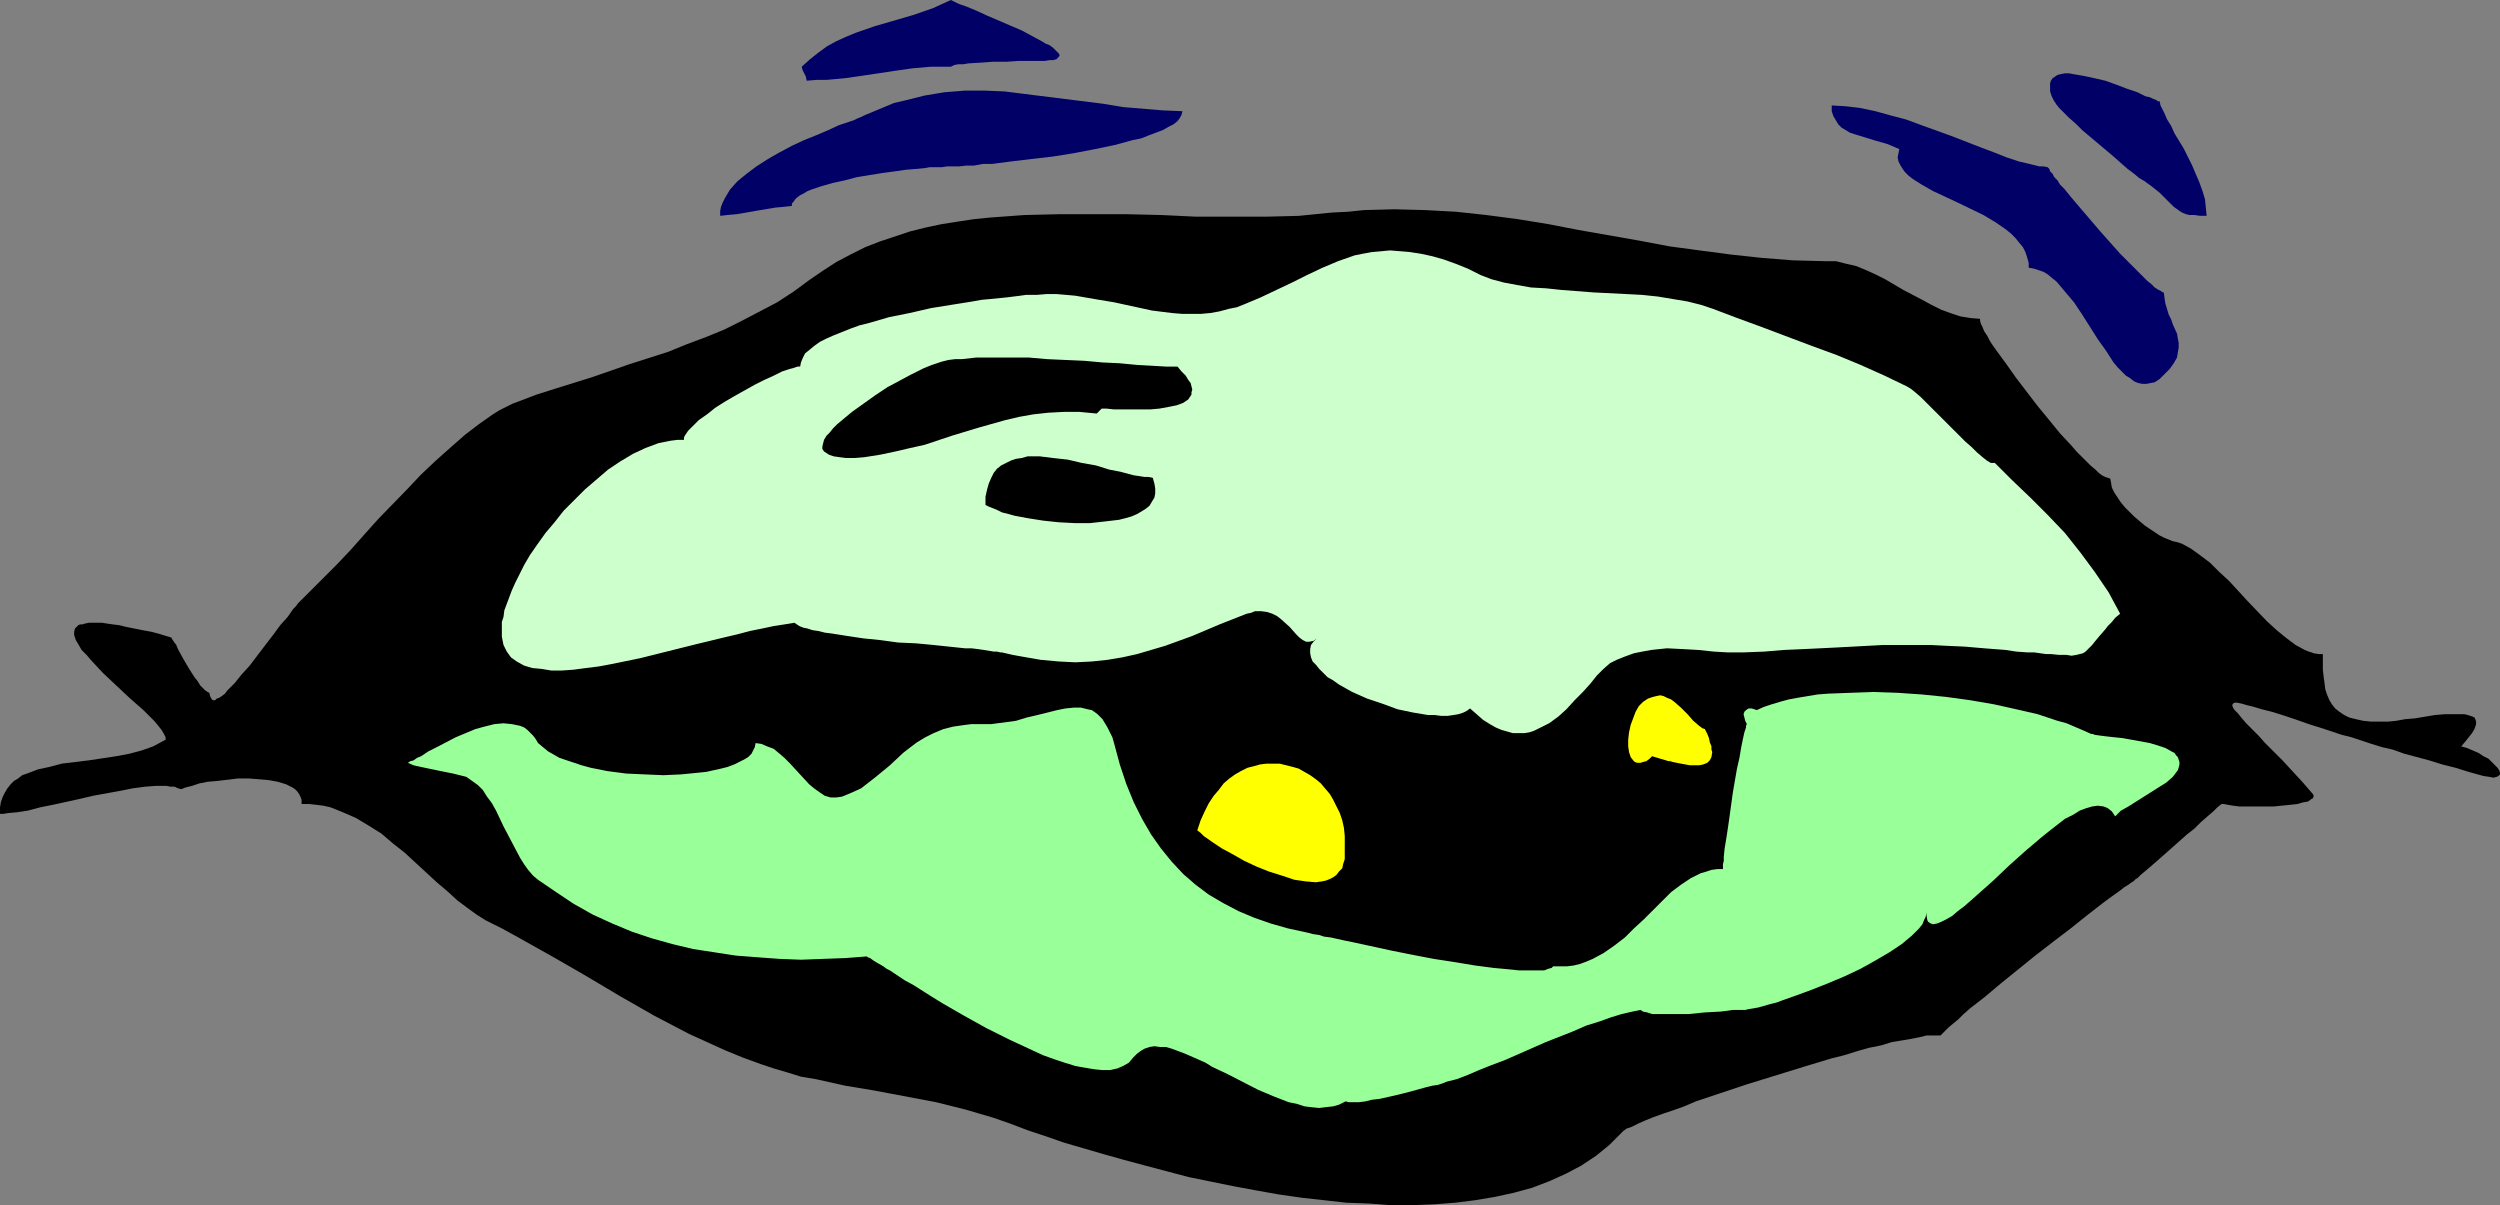 <?xml version="1.0" encoding="UTF-8" standalone="no"?>
<svg
   version="1.0"
   width="129.724mm"
   height="62.536mm"
   id="svg11"
   sodipodi:docname="Eye - Offbeat 3.wmf"
   xmlns:inkscape="http://www.inkscape.org/namespaces/inkscape"
   xmlns:sodipodi="http://sodipodi.sourceforge.net/DTD/sodipodi-0.dtd"
   xmlns="http://www.w3.org/2000/svg"
   xmlns:svg="http://www.w3.org/2000/svg">
  <rect width="100%" height="100%" fill="#808080" stroke="none"/>
  <sodipodi:namedview
     id="namedview11"
     pagecolor="#ffffff"
     bordercolor="#000000"
     borderopacity="0.25"
     inkscape:showpageshadow="2"
     inkscape:pageopacity="0.0"
     inkscape:pagecheckerboard="0"
     inkscape:deskcolor="#d1d1d1"
     inkscape:document-units="mm" />
  <defs
     id="defs1">
    <pattern
       id="WMFhbasepattern"
       patternUnits="userSpaceOnUse"
       width="6"
       height="6"
       x="0"
       y="0" />
  </defs>
  <path
     style="fill:#000000;fill-opacity:1;fill-rule:evenodd;stroke:none"
     d="m 33.613,125.044 -2.101,-0.646 -1.778,-0.485 -1.778,-0.323 -1.616,-0.323 -1.616,-0.323 -1.293,-0.323 -1.293,-0.162 -1.131,-0.162 -0.97,-0.162 h -1.131 -0.808 -0.646 l -0.808,0.162 -0.485,0.162 h -0.485 l -0.323,0.162 -0.323,0.323 -0.323,0.323 -0.162,0.646 v 0.646 l 0.323,0.969 0.485,0.808 0.646,1.131 0.97,0.969 0.97,1.131 2.262,2.423 2.747,2.585 2.586,2.423 2.586,2.262 1.131,1.131 0.97,0.969 0.808,0.969 0.646,0.808 0.485,0.808 0.323,0.646 v 0.485 l -0.323,0.162 -2.101,1.131 -2.262,0.808 -2.424,0.646 -2.586,0.485 -5.333,0.808 -5.333,0.646 -2.424,0.646 -2.262,0.485 -2.101,0.808 -0.97,0.323 -0.808,0.646 -0.808,0.485 -0.646,0.646 -0.646,0.808 -0.485,0.808 -0.485,0.969 -0.323,0.969 L 0,158.325 v 1.292 h 0.646 l 0.97,-0.162 1.778,-0.162 2.101,-0.323 2.424,-0.646 2.424,-0.485 5.171,-1.131 2.747,-0.646 5.333,-0.969 2.424,-0.485 2.424,-0.323 2.101,-0.162 h 2.101 l 0.808,0.162 h 0.808 l 0.646,0.323 0.646,0.162 0.808,-0.323 1.293,-0.323 1.454,-0.485 1.616,-0.323 1.939,-0.162 4.04,-0.485 h 2.101 l 1.939,0.162 1.939,0.162 1.778,0.323 1.616,0.485 1.293,0.646 0.485,0.323 0.485,0.485 0.323,0.485 0.323,0.646 0.162,0.485 v 0.808 h 1.454 l 1.454,0.162 1.293,0.162 1.454,0.323 2.424,0.969 2.586,1.131 2.424,1.454 2.586,1.616 2.262,1.939 2.262,1.777 4.202,3.877 2.101,1.939 2.101,1.777 1.939,1.777 1.939,1.454 1.778,1.292 1.778,1.131 3.232,1.616 3.232,1.777 6.626,3.716 6.464,3.716 6.787,4.039 6.787,3.877 6.787,3.554 3.555,1.616 3.555,1.616 3.555,1.454 3.555,1.292 2.424,0.808 2.747,0.808 2.586,0.808 2.909,0.485 5.818,1.292 5.818,0.969 5.979,1.131 5.979,1.131 5.818,1.454 2.747,0.808 2.747,0.808 3.232,1.131 3.394,1.292 3.394,1.131 3.717,1.292 3.878,1.131 3.878,1.131 4.04,1.131 4.202,1.131 8.565,2.262 8.726,1.777 4.363,0.808 4.525,0.808 4.525,0.646 4.363,0.485 4.363,0.485 4.363,0.162 4.363,0.323 h 4.202 l 4.202,-0.162 4.202,-0.323 3.878,-0.485 3.878,-0.646 3.717,-0.808 3.555,-0.969 3.394,-1.292 3.232,-1.454 3.07,-1.616 2.909,-1.939 2.586,-2.1 2.424,-2.423 0.323,-0.323 0.646,-0.485 0.97,-0.323 1.293,-0.646 1.454,-0.646 1.616,-0.646 1.778,-0.646 1.939,-0.646 2.262,-0.808 2.262,-0.969 2.424,-0.808 2.424,-0.808 5.333,-1.777 10.989,-3.393 5.333,-1.616 2.586,-0.646 2.586,-0.808 2.262,-0.646 2.424,-0.485 2.101,-0.646 1.939,-0.323 1.939,-0.323 1.616,-0.323 1.293,-0.323 h 1.293 0.808 0.646 l 0.162,-0.162 0.323,-0.323 0.485,-0.485 0.646,-0.646 0.97,-0.808 0.97,-0.808 0.97,-0.969 1.293,-1.131 1.454,-1.131 1.454,-1.131 3.07,-2.585 3.394,-2.746 3.394,-2.746 3.555,-2.746 3.394,-2.585 3.232,-2.585 1.454,-1.131 1.454,-1.131 1.293,-0.969 1.131,-0.808 1.131,-0.808 0.808,-0.646 0.808,-0.485 0.646,-0.485 0.323,-0.162 0.162,-0.162 v 0 l 0.162,-0.162 0.162,-0.162 0.323,-0.162 0.646,-0.646 0.97,-0.808 1.131,-0.969 1.293,-1.131 1.293,-1.131 1.454,-1.292 2.909,-2.585 1.454,-1.131 1.293,-1.292 1.293,-1.131 1.131,-0.969 0.808,-0.808 0.808,-0.646 h 0.485 l 0.808,0.162 0.97,0.162 1.293,0.162 h 1.616 5.01 l 1.616,-0.162 1.616,-0.162 1.454,-0.162 1.131,-0.323 0.97,-0.162 0.646,-0.485 0.323,-0.162 0.162,-0.485 -0.162,-0.323 -2.101,-2.423 -1.939,-2.1 -1.939,-2.1 -1.778,-1.777 -1.616,-1.616 -1.293,-1.454 -1.293,-1.292 -1.131,-1.131 -0.97,-1.131 -0.646,-0.808 -0.646,-0.646 -0.323,-0.485 -0.162,-0.485 0.162,-0.323 0.323,-0.162 h 0.485 l 0.808,0.162 1.131,0.323 1.293,0.323 1.616,0.485 1.939,0.485 2.101,0.646 2.424,0.808 2.747,0.969 3.07,0.969 3.394,1.131 1.939,0.485 1.939,0.646 1.939,0.646 2.101,0.646 2.101,0.485 2.262,0.808 2.424,0.646 2.424,0.646 2.586,0.808 2.586,0.646 2.586,0.808 2.909,0.808 1.131,0.162 0.808,0.162 0.646,-0.162 0.323,-0.162 0.323,-0.323 v -0.323 l -0.162,-0.485 -0.323,-0.485 -0.485,-0.485 -0.646,-0.646 -0.646,-0.646 -0.97,-0.485 -0.97,-0.646 -1.131,-0.485 -1.131,-0.485 -1.131,-0.323 0.808,-0.969 0.646,-0.808 0.646,-0.808 0.485,-0.808 0.162,-0.485 0.162,-0.485 v -0.485 l -0.162,-0.485 -0.162,-0.323 -0.323,-0.162 -0.485,-0.162 -0.485,-0.162 -0.646,-0.162 h -0.646 -1.454 -1.778 l -1.939,0.162 -1.939,0.323 -1.939,0.323 -1.939,0.162 -1.778,0.323 -1.616,0.162 h -1.454 -1.778 l -1.616,-0.162 -1.454,-0.323 -1.293,-0.323 -0.97,-0.485 -0.97,-0.646 -0.808,-0.646 -0.646,-0.808 -0.485,-0.808 -0.485,-1.131 -0.323,-0.969 -0.162,-1.292 -0.162,-1.131 -0.162,-1.454 v -1.454 -1.616 h -0.808 l -0.97,-0.162 -0.97,-0.323 -0.808,-0.323 -1.778,-0.969 -1.939,-1.454 -1.778,-1.454 -1.939,-1.777 -3.717,-3.877 -3.717,-4.039 -1.939,-1.777 -1.778,-1.777 -1.939,-1.454 -1.778,-1.292 -1.778,-0.969 -0.97,-0.323 -0.808,-0.162 -0.808,-0.323 -0.808,-0.323 -0.97,-0.485 -0.97,-0.646 -1.939,-1.292 -2.101,-1.777 -1.778,-1.777 -0.808,-0.969 -0.646,-0.969 -0.646,-0.969 -0.485,-0.969 -0.162,-0.969 -0.162,-0.808 -0.485,-0.162 -0.485,-0.162 -0.646,-0.323 -0.646,-0.485 -0.646,-0.646 -0.97,-0.808 -0.808,-0.808 -0.97,-0.969 -0.97,-0.969 -0.97,-1.131 -2.262,-2.423 -2.101,-2.585 -2.262,-2.746 -2.101,-2.746 -2.101,-2.746 -1.939,-2.746 -1.778,-2.423 -0.808,-1.131 -0.646,-0.969 -0.485,-0.969 -0.646,-0.969 -0.323,-0.808 -0.323,-0.646 -0.162,-0.646 v -0.323 l -1.939,-0.162 -1.939,-0.323 -1.939,-0.646 -1.778,-0.646 -1.939,-0.969 -1.778,-0.969 -3.717,-1.939 -3.555,-2.1 -1.939,-0.969 -1.778,-0.808 -1.939,-0.808 -2.101,-0.485 -1.939,-0.485 h -2.101 l -6.302,-0.162 -6.141,-0.485 -5.979,-0.646 -6.141,-0.808 -5.979,-0.808 -5.979,-1.131 -11.958,-2.1 -5.818,-1.131 -5.979,-0.969 -6.141,-0.808 -5.979,-0.646 -5.979,-0.323 -6.141,-0.162 -5.979,0.162 -3.07,0.323 -3.232,0.162 -3.232,0.323 -3.232,0.323 -6.626,0.162 h -6.626 -6.787 l -6.787,-0.323 -6.787,-0.162 h -6.787 -6.787 l -6.626,0.162 -6.626,0.485 -3.232,0.323 -3.232,0.485 -3.07,0.485 -3.07,0.646 -3.232,0.808 -2.909,0.969 -2.909,0.969 -2.909,1.131 -2.909,1.454 -2.747,1.454 -2.747,1.777 -2.586,1.777 -3.07,2.262 -3.232,2.1 -3.394,1.777 -3.394,1.777 -3.555,1.777 -3.555,1.454 -3.878,1.454 -3.555,1.454 -7.595,2.423 -7.434,2.585 -7.272,2.262 -3.555,1.131 -3.394,1.292 -1.293,0.485 -1.293,0.646 -1.293,0.646 -1.293,0.808 -2.747,1.939 -2.747,2.1 -2.747,2.423 -2.909,2.585 -2.909,2.746 -2.747,2.908 -5.656,5.816 -2.747,3.07 -2.586,2.908 -2.586,2.746 -2.586,2.585 -2.262,2.262 -2.262,2.262 -0.323,0.323 -0.323,0.323 -0.485,0.646 -0.485,0.485 -1.131,1.616 -1.454,1.616 -1.293,1.777 -1.616,2.1 -3.07,4.039 -1.616,1.777 -1.293,1.616 -1.454,1.454 -0.485,0.646 -0.646,0.485 -0.485,0.323 -0.485,0.162 -0.323,0.323 h -0.323 l -0.323,-0.162 -0.162,-0.323 -0.162,-0.323 -0.162,-0.646 -0.323,-0.162 -0.485,-0.323 -0.323,-0.323 -0.646,-0.646 -0.485,-0.808 -0.646,-0.808 -1.131,-1.777 -1.131,-1.939 -0.97,-1.777 -0.323,-0.808 -0.485,-0.646 -0.323,-0.485 z"
     id="path1" />
  <path
     style="fill:#ccffcc;fill-opacity:1;fill-rule:evenodd;stroke:none"
     d="m 391.233,90.794 3.394,3.393 3.555,3.393 3.394,3.393 3.394,3.554 3.07,3.877 2.747,3.716 2.747,4.039 1.131,2.1 1.131,2.1 -0.97,0.808 -0.646,0.808 -0.808,0.808 -0.485,0.646 -1.131,1.292 -0.808,0.969 -0.646,0.808 -0.646,0.646 -0.646,0.646 -0.485,0.323 -0.646,0.162 -0.646,0.162 -0.97,0.162 -0.97,-0.162 h -1.454 l -1.616,-0.162 h -0.97 l -1.131,-0.162 -1.131,-0.162 h -1.293 l -2.262,-0.162 -2.101,-0.323 -4.202,-0.323 -3.717,-0.323 -3.555,-0.162 -3.232,-0.162 h -3.232 -6.141 l -5.979,0.323 -3.07,0.162 -3.232,0.162 -3.394,0.162 -3.717,0.162 -3.878,0.323 -4.202,0.162 h -2.909 l -2.747,-0.162 -3.07,-0.323 -2.909,-0.162 -3.232,-0.162 -3.07,0.323 -1.778,0.323 -1.616,0.323 -1.778,0.646 -1.616,0.646 -0.646,0.323 -0.646,0.323 -1.293,1.131 -1.293,1.292 -1.293,1.616 -1.454,1.616 -1.616,1.616 -1.616,1.777 -1.616,1.454 -1.778,1.292 -1.939,0.969 -0.97,0.485 -0.97,0.323 -0.97,0.162 h -1.131 -1.131 l -1.131,-0.323 -1.131,-0.323 -1.131,-0.485 -1.131,-0.646 -1.293,-0.808 -1.293,-1.131 -1.293,-1.131 -0.646,0.485 -0.646,0.323 -0.97,0.323 -0.97,0.162 -1.131,0.162 h -1.293 l -1.293,-0.162 h -1.293 l -2.909,-0.485 -3.07,-0.646 -3.07,-1.131 -2.909,-0.969 -2.909,-1.292 -2.586,-1.454 -1.131,-0.808 -1.131,-0.646 -0.808,-0.808 -0.808,-0.808 -0.646,-0.808 -0.646,-0.646 -0.323,-0.808 -0.162,-0.808 v -0.808 l 0.162,-0.808 0.485,-0.646 0.646,-0.646 -0.646,0.485 -0.808,0.162 h -0.646 l -0.646,-0.323 -0.646,-0.485 -0.646,-0.646 -1.293,-1.454 -1.616,-1.454 -0.808,-0.646 -0.97,-0.485 -0.97,-0.323 -1.131,-0.162 h -1.293 l -0.808,0.323 -0.808,0.162 -5.333,2.1 -5.333,2.262 -5.333,1.939 -2.747,0.808 -2.747,0.808 -2.909,0.646 -2.909,0.485 -3.07,0.323 -3.232,0.162 -3.232,-0.162 -3.555,-0.323 -3.717,-0.646 -1.778,-0.323 -2.101,-0.485 h -0.323 l -0.646,-0.162 h -0.646 l -0.97,-0.162 -0.97,-0.162 -1.131,-0.162 -1.293,-0.162 h -1.293 l -3.07,-0.323 -3.07,-0.323 -3.394,-0.323 -3.555,-0.162 -3.555,-0.485 -3.232,-0.323 -3.232,-0.485 -3.07,-0.485 -1.293,-0.162 -1.293,-0.323 -1.131,-0.162 -0.97,-0.323 -0.808,-0.162 -0.808,-0.323 -0.485,-0.323 -0.485,-0.323 -1.939,0.323 -2.101,0.323 -2.262,0.485 -2.424,0.485 -2.424,0.646 -2.747,0.646 -5.333,1.292 -10.989,2.746 -5.494,1.131 -2.586,0.485 -2.586,0.323 -2.424,0.323 -2.262,0.162 h -2.101 l -1.939,-0.323 -1.778,-0.162 -1.616,-0.485 -1.454,-0.808 -1.131,-0.808 -0.808,-1.131 -0.646,-1.292 -0.162,-0.808 -0.162,-0.808 v -0.969 -0.808 -1.131 l 0.323,-0.969 0.162,-1.292 0.485,-1.292 0.485,-1.292 0.485,-1.292 0.646,-1.454 0.808,-1.616 0.97,-1.939 1.131,-1.939 1.454,-2.1 1.616,-2.262 1.778,-2.1 1.778,-2.262 2.101,-2.1 2.101,-2.1 2.262,-1.939 2.262,-1.939 2.424,-1.616 2.424,-1.454 2.424,-1.131 2.586,-0.969 2.424,-0.485 1.293,-0.162 h 1.293 v -0.485 l 0.162,-0.323 0.323,-0.485 0.323,-0.485 0.97,-0.969 1.131,-1.131 1.616,-1.131 1.616,-1.292 1.778,-1.131 1.939,-1.131 4.04,-2.262 1.939,-0.969 1.778,-0.808 1.616,-0.808 1.454,-0.485 0.646,-0.162 0.485,-0.162 0.485,-0.162 h 0.485 l 0.162,-0.808 0.323,-0.808 0.485,-0.969 0.808,-0.646 0.97,-0.808 1.131,-0.808 1.293,-0.646 1.454,-0.646 1.616,-0.646 1.616,-0.646 1.778,-0.646 1.939,-0.485 3.878,-1.131 4.04,-0.808 4.202,-0.969 4.04,-0.646 4.04,-0.646 1.778,-0.323 1.778,-0.162 1.616,-0.162 1.616,-0.162 1.293,-0.162 1.293,-0.162 1.131,-0.162 h 0.808 0.808 0.485 l 1.939,-0.162 h 1.939 l 1.939,0.162 1.778,0.162 3.717,0.646 3.878,0.646 7.434,1.616 3.878,0.485 1.939,0.162 h 1.939 1.939 l 1.778,-0.162 1.778,-0.323 1.778,-0.485 1.616,-0.323 1.616,-0.646 3.07,-1.292 3.07,-1.454 3.07,-1.454 2.909,-1.454 3.07,-1.454 3.07,-1.292 3.232,-1.131 1.616,-0.323 1.778,-0.323 1.778,-0.162 1.778,-0.162 1.939,0.162 1.939,0.162 2.101,0.323 2.262,0.485 2.262,0.646 2.262,0.808 2.424,0.969 2.586,1.292 2.101,0.808 2.424,0.646 2.586,0.485 2.747,0.485 2.909,0.162 3.07,0.323 6.302,0.485 6.464,0.323 3.07,0.162 3.07,0.323 2.909,0.485 2.909,0.485 2.586,0.646 2.424,0.808 4.686,1.777 4.848,1.777 9.858,3.716 4.848,1.777 4.686,1.939 4.686,2.1 4.363,2.1 0.808,0.485 0.808,0.646 1.131,0.969 1.131,1.131 1.131,1.131 1.293,1.292 2.586,2.585 2.586,2.585 1.293,1.131 0.97,0.969 1.131,0.969 0.808,0.646 0.808,0.485 z"
     id="path2" />
  <path
     style="fill:#000066;fill-opacity:1;fill-rule:evenodd;stroke:none"
     d="m 186.486,0 -1.778,0.808 -1.778,0.808 -3.717,1.292 -7.757,2.262 -3.717,1.292 -1.939,0.808 -1.778,0.808 -1.778,0.969 -1.778,1.292 -1.616,1.292 -1.616,1.454 0.162,0.646 0.323,0.646 0.323,0.646 0.162,0.808 1.939,-0.162 h 1.939 l 3.555,-0.323 3.394,-0.485 3.232,-0.485 3.232,-0.485 3.394,-0.485 3.717,-0.323 h 1.939 1.939 l 0.646,-0.323 0.808,-0.162 h 0.97 l 0.97,-0.162 2.424,-0.162 2.424,-0.162 h 2.586 l 2.424,-0.162 h 3.878 1.293 l 0.97,-0.162 h 0.646 l 0.646,-0.162 0.323,-0.323 0.162,-0.162 0.162,-0.323 -0.162,-0.323 -0.323,-0.323 -0.323,-0.323 -0.485,-0.485 -0.646,-0.485 -0.808,-0.323 -0.808,-0.485 -1.778,-0.969 -2.101,-1.131 -2.262,-0.969 -4.525,-1.939 -2.101,-0.969 -1.939,-0.808 -0.97,-0.323 -0.808,-0.323 -0.646,-0.323 z"
     id="path3" />
  <path
     style="fill:#000066;fill-opacity:1;fill-rule:evenodd;stroke:none"
     d="m 231.896,21.81 -3.878,-0.162 -3.878,-0.323 -3.878,-0.323 -3.878,-0.646 -7.757,-0.969 -7.757,-0.969 -3.878,-0.485 -3.878,-0.162 h -3.878 l -4.04,0.323 -3.878,0.646 -3.878,0.969 -2.101,0.485 -1.939,0.808 -1.939,0.808 -1.939,0.808 -0.646,0.323 -0.808,0.323 -0.646,0.323 -0.97,0.323 -1.939,0.646 -2.101,0.969 -2.262,0.969 -2.424,0.969 -2.424,1.131 -2.424,1.292 -2.262,1.292 -2.262,1.454 -1.939,1.454 -1.778,1.454 -1.454,1.616 -0.485,0.808 -0.485,0.808 -0.485,0.969 -0.323,0.808 -0.162,0.808 v 0.969 l 1.454,-0.162 1.778,-0.162 3.717,-0.646 3.878,-0.646 1.778,-0.162 1.454,-0.162 v -0.485 l 0.323,-0.323 0.323,-0.485 0.323,-0.323 0.646,-0.485 0.646,-0.323 0.808,-0.485 0.808,-0.323 1.939,-0.646 2.262,-0.646 2.262,-0.485 2.424,-0.646 5.01,-0.808 2.424,-0.323 2.262,-0.323 2.101,-0.162 1.616,-0.162 0.808,-0.162 h 0.646 0.485 0.485 0.808 l 0.97,-0.162 h 1.131 1.293 l 1.454,-0.162 h 1.454 l 1.778,-0.323 h 1.778 l 3.717,-0.485 4.04,-0.485 4.202,-0.485 4.04,-0.646 4.202,-0.808 3.878,-0.808 1.778,-0.485 1.778,-0.485 1.616,-0.323 1.616,-0.646 1.293,-0.485 1.293,-0.485 1.131,-0.646 0.97,-0.485 0.808,-0.646 0.485,-0.646 0.323,-0.646 z"
     id="path4" />
  <path
     style="fill:#000066;fill-opacity:1;fill-rule:evenodd;stroke:none"
     d="m 359.236,20.679 v 1.131 l 0.323,0.969 0.485,0.808 0.485,0.808 0.646,0.646 0.808,0.485 0.808,0.485 0.97,0.323 2.101,0.646 2.101,0.646 2.262,0.646 2.262,0.969 -0.162,0.808 -0.162,0.808 0.162,0.808 0.323,0.646 0.485,0.808 0.485,0.646 0.646,0.646 0.808,0.646 1.778,1.131 2.262,1.292 2.424,1.131 2.424,1.131 5.01,2.423 2.424,1.454 2.101,1.454 0.97,0.808 0.808,0.808 0.646,0.808 0.808,0.969 0.485,0.969 0.323,0.969 0.323,1.131 v 0.969 l 0.97,0.162 0.97,0.323 0.97,0.323 0.808,0.485 0.97,0.808 0.808,0.646 0.808,0.969 0.808,0.969 1.778,2.1 1.616,2.423 3.07,4.847 1.616,2.262 1.454,2.262 0.808,0.969 0.808,0.808 0.808,0.808 0.808,0.485 0.808,0.646 0.808,0.323 0.808,0.162 h 0.808 l 0.808,-0.162 0.808,-0.162 0.97,-0.646 0.808,-0.808 1.131,-1.131 0.808,-1.131 0.646,-1.131 0.162,-0.969 0.162,-0.969 v -0.969 l -0.162,-0.808 -0.162,-0.969 -0.808,-1.777 -0.323,-0.969 -0.485,-0.969 -0.646,-2.1 -0.162,-0.969 -0.162,-1.292 h -0.162 l -0.485,-0.323 -0.646,-0.323 -0.485,-0.323 -0.646,-0.646 -0.808,-0.646 -0.646,-0.646 -0.808,-0.808 -1.778,-1.777 -2.101,-2.1 -3.878,-4.362 -1.939,-2.262 -1.939,-2.262 -1.778,-2.1 -1.454,-1.777 -0.808,-0.808 -0.485,-0.808 -0.646,-0.646 -0.323,-0.646 -0.485,-0.485 -0.162,-0.485 -0.162,-0.162 -0.162,-0.162 -0.808,-0.162 h -0.808 l -1.939,-0.485 -2.101,-0.485 -2.424,-0.808 -2.424,-0.969 -2.586,-0.969 -2.909,-1.131 -2.909,-1.131 -5.818,-2.1 -3.07,-1.131 -3.07,-0.808 -2.909,-0.808 -3.07,-0.646 -2.747,-0.323 z"
     id="path5" />
  <path
     style="fill:#000066;fill-opacity:1;fill-rule:evenodd;stroke:none"
     d="m 423.553,19.871 h -0.162 -0.162 l -0.485,-0.323 -0.485,-0.162 -0.646,-0.323 -0.808,-0.162 -0.646,-0.323 -0.97,-0.485 -1.939,-0.646 -2.101,-0.808 -2.262,-0.808 -2.101,-0.485 -2.262,-0.485 -1.939,-0.323 -0.808,-0.162 h -0.808 l -0.808,0.162 -0.646,0.162 -0.485,0.323 -0.485,0.323 -0.323,0.485 -0.162,0.485 v 0.808 0.808 l 0.323,0.969 0.485,0.969 0.162,0.162 0.162,0.323 0.646,0.808 0.808,0.808 1.131,1.131 1.293,1.131 1.293,1.292 3.07,2.585 3.07,2.585 1.454,1.292 1.293,1.131 1.293,0.969 0.97,0.808 0.808,0.485 0.323,0.162 0.162,0.162 1.131,0.808 0.808,0.646 0.808,0.646 0.646,0.646 1.131,1.131 0.97,0.969 1.131,0.808 0.485,0.323 0.808,0.323 0.646,0.162 h 0.97 l 1.131,0.162 h 1.293 l -0.162,-1.616 -0.162,-1.616 -0.485,-1.616 -0.646,-1.777 -1.454,-3.393 -1.616,-3.231 -1.778,-2.908 -0.646,-1.454 -0.808,-1.292 -0.485,-1.131 -0.485,-0.969 -0.323,-0.646 z"
     id="path6" />
  <path
     style="fill:#000000;fill-opacity:1;fill-rule:evenodd;stroke:none"
     d="m 230.926,71.892 h -1.131 -1.131 l -2.747,-0.162 -2.909,-0.162 -3.394,-0.323 -3.394,-0.162 -3.555,-0.323 -7.272,-0.323 -3.717,-0.323 h -3.555 -3.394 -3.232 l -2.909,0.323 h -1.293 l -1.293,0.162 -1.293,0.323 -0.97,0.323 -0.97,0.323 -0.808,0.323 -0.808,0.323 -0.646,0.323 -0.97,0.485 -0.97,0.485 -2.101,1.131 -2.424,1.292 -2.424,1.616 -2.262,1.616 -2.262,1.616 -1.939,1.616 -0.97,0.808 -0.808,0.808 -0.646,0.808 -0.646,0.646 -0.485,0.808 -0.162,0.646 -0.162,0.646 v 0.485 l 0.323,0.485 0.485,0.323 0.485,0.323 0.97,0.323 1.131,0.162 1.293,0.162 h 1.616 l 1.939,-0.162 3.07,-0.485 3.07,-0.646 2.747,-0.646 2.909,-0.646 5.333,-1.777 5.333,-1.616 5.171,-1.454 2.747,-0.646 2.747,-0.485 2.909,-0.323 3.07,-0.162 h 3.07 l 3.394,0.323 0.97,-0.969 h 0.97 l 1.454,0.162 h 1.616 1.616 3.878 l 1.778,-0.162 1.778,-0.323 1.616,-0.323 1.293,-0.485 0.485,-0.323 0.485,-0.323 0.323,-0.485 0.323,-0.485 v -0.485 l 0.162,-0.485 -0.162,-0.646 -0.162,-0.646 -0.485,-0.646 -0.485,-0.808 -0.808,-0.808 z"
     id="path7" />
  <path
     style="fill:#000000;fill-opacity:1;fill-rule:evenodd;stroke:none"
     d="m 226.078,93.702 -0.808,-0.162 h -0.808 l -0.97,-0.162 -1.131,-0.162 -2.424,-0.646 -2.424,-0.485 -2.586,-0.808 -2.747,-0.485 -2.747,-0.646 -2.909,-0.323 -2.586,-0.323 h -1.293 -1.131 l -1.131,0.323 -1.131,0.162 -0.97,0.323 -0.97,0.485 -0.97,0.485 -0.808,0.646 -0.646,0.808 -0.485,0.969 -0.485,1.131 -0.323,1.131 -0.323,1.454 v 1.616 l 0.646,0.323 0.808,0.323 0.808,0.323 0.97,0.485 1.293,0.323 1.131,0.323 2.586,0.485 3.07,0.485 3.07,0.323 3.07,0.162 h 3.07 l 2.909,-0.323 2.747,-0.323 1.293,-0.323 1.131,-0.323 1.131,-0.485 0.808,-0.485 0.808,-0.485 0.808,-0.646 0.485,-0.808 0.485,-0.808 0.162,-0.808 v -0.969 l -0.162,-0.969 z"
     id="path8" />
  <path
     style="fill:#ffff00;fill-opacity:1;fill-rule:evenodd;stroke:none"
     d="m 263.731,167.372 v 1.131 l -0.323,0.969 -0.162,0.808 -0.646,0.646 -0.485,0.646 -0.646,0.485 -0.646,0.323 -0.808,0.323 -0.808,0.162 -1.131,0.162 -1.939,-0.162 -2.262,-0.323 -2.424,-0.808 -2.586,-0.808 -2.424,-0.969 -2.424,-1.131 -2.262,-1.292 -2.101,-1.131 -1.939,-1.292 -1.616,-1.131 -0.646,-0.646 -0.646,-0.485 0.646,-1.939 0.808,-1.777 0.808,-1.616 0.97,-1.454 0.97,-1.131 0.97,-1.292 1.131,-0.969 1.131,-0.808 1.131,-0.646 1.293,-0.646 1.293,-0.323 1.131,-0.323 1.293,-0.162 h 1.293 1.293 l 1.293,0.323 1.293,0.323 1.131,0.323 1.131,0.646 1.131,0.646 1.131,0.808 0.97,0.808 0.808,0.969 0.97,1.131 0.646,1.131 0.646,1.292 0.646,1.292 0.485,1.454 0.323,1.454 0.162,1.616 v 1.777 z"
     id="path9" />
  <path
     style="fill:#ffff00;fill-opacity:1;fill-rule:evenodd;stroke:none"
     d="m 334.35,142.977 0.485,0.969 0.323,0.808 0.162,0.808 0.323,0.808 v 0.646 l 0.162,0.485 -0.162,0.969 -0.323,0.646 -0.485,0.485 -0.808,0.323 -0.808,0.162 h -0.808 -0.97 l -1.778,-0.323 -0.808,-0.162 -0.808,-0.162 -0.485,-0.162 h -0.323 l -3.232,-0.969 -0.485,0.485 -0.646,0.485 -0.646,0.162 -0.485,0.162 h -0.323 -0.323 l -0.485,-0.162 -0.323,-0.323 -0.485,-0.646 -0.323,-0.969 -0.162,-1.131 v -1.292 l 0.162,-1.454 0.323,-1.454 0.485,-1.292 0.485,-1.292 0.646,-1.131 0.808,-0.808 0.97,-0.646 0.485,-0.162 0.485,-0.162 0.646,-0.162 0.808,-0.162 0.646,0.162 0.646,0.323 0.808,0.323 0.646,0.485 1.293,1.131 1.293,1.292 1.131,1.292 1.131,0.969 0.646,0.485 z"
     id="path10" />
  <path
     style="fill:#99ff99;fill-opacity:1;fill-rule:evenodd;stroke:none"
     d="m 377.82,179.004 -0.162,0.808 -0.323,0.646 -0.323,0.808 -0.646,0.808 -0.646,0.646 -0.808,0.808 -0.97,0.808 -0.97,0.808 -2.424,1.616 -2.747,1.616 -2.909,1.616 -3.07,1.454 -3.07,1.292 -3.232,1.292 -3.07,1.131 -2.747,0.969 -1.293,0.485 -1.293,0.323 -1.131,0.323 -1.131,0.323 -0.97,0.162 -0.97,0.162 -0.646,0.162 h -0.646 -0.808 -0.97 l -1.131,0.162 -1.293,0.162 -3.07,0.162 -3.232,0.323 h -3.07 -1.454 -1.454 -1.131 l -0.97,-0.323 -0.808,-0.162 -0.485,-0.323 -1.616,0.323 -2.101,0.485 -2.101,0.646 -2.262,0.808 -2.586,0.808 -2.586,1.131 -5.333,2.1 -5.494,2.423 -2.586,1.131 -2.586,0.969 -2.424,0.969 -2.262,0.969 -2.101,0.808 -1.939,0.485 -0.808,0.323 -0.97,0.323 -1.131,0.162 -1.293,0.323 -2.909,0.808 -3.232,0.808 -2.909,0.646 -1.454,0.162 -1.293,0.323 -1.293,0.162 h -0.97 -0.97 l -0.646,-0.162 -1.293,0.646 -1.131,0.323 -1.454,0.162 -1.293,0.162 -1.616,-0.162 -1.293,-0.162 -1.454,-0.485 -1.616,-0.323 -2.909,-1.131 -3.07,-1.292 -5.979,-3.07 -3.07,-1.454 -1.293,-0.808 -1.454,-0.646 -2.586,-1.131 -1.293,-0.485 -1.293,-0.485 -1.131,-0.323 h -1.131 l -1.131,-0.162 -0.97,0.162 -0.97,0.323 -0.808,0.485 -0.646,0.485 -0.808,0.808 -0.808,0.969 -1.131,0.646 -1.131,0.485 -1.454,0.323 h -1.454 l -1.616,-0.162 -1.939,-0.323 -1.778,-0.323 -2.101,-0.646 -1.939,-0.646 -2.262,-0.808 -2.101,-0.969 -4.525,-2.1 -4.525,-2.262 -4.363,-2.423 -4.202,-2.423 -2.101,-1.292 -1.778,-1.131 -1.778,-1.131 -1.778,-0.969 -1.454,-0.969 -1.454,-0.969 -0.646,-0.323 -0.646,-0.485 -1.131,-0.646 -0.808,-0.485 -0.646,-0.485 -0.485,-0.162 -0.162,-0.162 -4.202,0.323 -4.363,0.162 -4.363,0.162 -4.202,-0.162 -4.363,-0.323 -4.202,-0.323 -4.202,-0.646 -4.202,-0.646 -4.04,-0.969 -4.04,-1.131 -3.878,-1.292 -3.878,-1.616 -3.878,-1.777 -3.717,-2.1 -3.394,-2.262 -3.555,-2.423 -0.97,-0.808 -0.97,-1.131 -0.808,-1.131 -0.808,-1.292 -1.616,-3.07 -1.616,-3.07 -1.454,-3.07 -0.808,-1.454 -0.97,-1.292 -0.808,-1.292 -0.97,-0.969 -1.131,-0.808 -1.131,-0.808 -1.293,-0.323 -1.293,-0.323 -3.232,-0.646 -3.07,-0.646 -1.454,-0.323 -1.131,-0.485 0.485,-0.323 0.646,-0.162 0.646,-0.485 0.808,-0.323 1.454,-0.969 1.616,-0.808 3.717,-1.939 1.939,-0.808 1.939,-0.808 1.778,-0.485 1.939,-0.485 1.778,-0.162 1.616,0.162 0.808,0.162 0.808,0.162 0.808,0.323 0.646,0.485 0.485,0.485 0.646,0.646 0.485,0.646 0.485,0.808 0.97,0.808 0.97,0.808 1.131,0.646 1.131,0.646 1.454,0.485 1.454,0.485 1.454,0.485 1.778,0.485 3.232,0.646 3.717,0.485 3.555,0.162 3.717,0.162 3.555,-0.162 3.232,-0.323 1.616,-0.162 1.454,-0.323 1.454,-0.323 1.293,-0.323 1.293,-0.485 0.97,-0.485 0.97,-0.485 0.808,-0.485 0.646,-0.646 0.323,-0.646 0.323,-0.646 0.162,-0.808 1.131,0.162 1.131,0.485 1.293,0.485 0.97,0.808 1.131,0.969 0.97,0.969 1.939,2.1 1.939,2.1 0.97,0.808 1.131,0.808 0.97,0.646 1.131,0.323 h 1.131 l 1.131,-0.162 1.939,-0.808 1.778,-0.808 1.454,-1.131 1.454,-1.131 2.747,-2.262 2.586,-2.423 1.454,-1.131 1.293,-0.969 1.616,-0.969 1.616,-0.808 1.939,-0.808 1.939,-0.485 2.262,-0.323 1.293,-0.162 h 1.293 2.586 l 2.424,-0.323 2.424,-0.323 2.101,-0.646 2.101,-0.485 1.939,-0.485 1.939,-0.485 0.808,-0.162 0.808,-0.162 1.616,-0.162 h 1.454 l 1.293,0.323 0.808,0.162 0.485,0.323 0.646,0.485 0.485,0.485 0.485,0.485 0.485,0.808 0.485,0.808 0.485,0.969 0.485,0.969 0.323,1.131 1.131,4.2 1.293,3.877 1.454,3.554 1.616,3.231 1.778,3.07 1.939,2.746 2.101,2.585 2.262,2.423 2.424,2.1 2.586,1.939 2.747,1.616 3.07,1.616 3.07,1.292 3.232,1.131 3.394,0.969 3.717,0.808 0.646,0.162 0.646,0.162 1.131,0.162 0.97,0.323 1.293,0.162 1.454,0.323 1.454,0.323 1.616,0.323 3.717,0.808 3.717,0.808 4.04,0.808 4.202,0.808 4.202,0.646 3.878,0.646 3.717,0.485 1.778,0.162 1.616,0.162 1.616,0.162 h 1.454 1.293 1.131 0.97 l 0.808,-0.323 0.646,-0.162 0.323,-0.323 h 1.454 1.293 l 1.293,-0.162 1.293,-0.323 1.293,-0.485 1.131,-0.485 2.101,-1.131 2.101,-1.454 2.101,-1.616 1.778,-1.777 1.939,-1.777 1.778,-1.777 1.778,-1.777 1.778,-1.777 1.939,-1.454 1.939,-1.292 1.939,-0.969 1.131,-0.323 0.97,-0.323 1.131,-0.162 h 1.131 v -0.485 -0.485 l 0.162,-0.646 v -0.808 l 0.162,-1.616 0.323,-1.939 0.323,-2.1 0.323,-2.262 0.646,-4.685 0.808,-4.685 0.485,-2.1 0.323,-1.939 0.323,-1.616 0.323,-1.454 0.162,-0.485 0.162,-0.485 v -0.323 l 0.162,-0.323 -0.323,-0.646 -0.162,-0.646 -0.162,-0.646 0.162,-0.485 0.323,-0.323 0.485,-0.323 h 0.646 l 0.97,0.323 1.454,-0.646 1.454,-0.485 1.616,-0.485 1.778,-0.485 1.778,-0.323 1.939,-0.323 1.939,-0.323 2.101,-0.162 4.363,-0.162 4.525,-0.162 4.686,0.162 4.686,0.323 4.848,0.485 4.686,0.646 4.686,0.808 4.363,0.969 4.202,0.969 1.939,0.646 1.939,0.646 1.778,0.485 3.394,1.454 1.454,0.646 h 0.323 l 0.323,0.162 1.131,0.162 1.293,0.162 1.454,0.162 1.616,0.162 1.778,0.323 3.555,0.646 1.616,0.485 1.454,0.485 1.131,0.646 0.646,0.323 0.323,0.485 0.323,0.323 0.162,0.485 0.162,0.485 v 0.485 l -0.162,0.646 -0.162,0.485 -0.485,0.646 -0.485,0.646 -1.293,1.131 -1.293,0.808 -3.07,1.939 -3.07,1.939 -1.454,0.808 -1.131,1.131 -0.646,-0.969 -0.808,-0.646 -0.808,-0.323 -1.131,-0.162 -1.131,0.162 -1.131,0.323 -1.293,0.485 -1.293,0.808 -1.616,0.808 -1.454,1.131 -1.454,1.131 -1.616,1.292 -3.232,2.746 -3.07,2.746 -3.232,3.07 -1.454,1.292 -1.454,1.292 -1.454,1.292 -1.293,1.131 -1.293,0.969 -1.131,0.969 -1.131,0.646 -0.97,0.485 -0.808,0.323 -0.808,0.162 -0.485,-0.162 -0.485,-0.323 -0.162,-0.323 -0.162,-0.969 z"
     id="path11" />
</svg>
